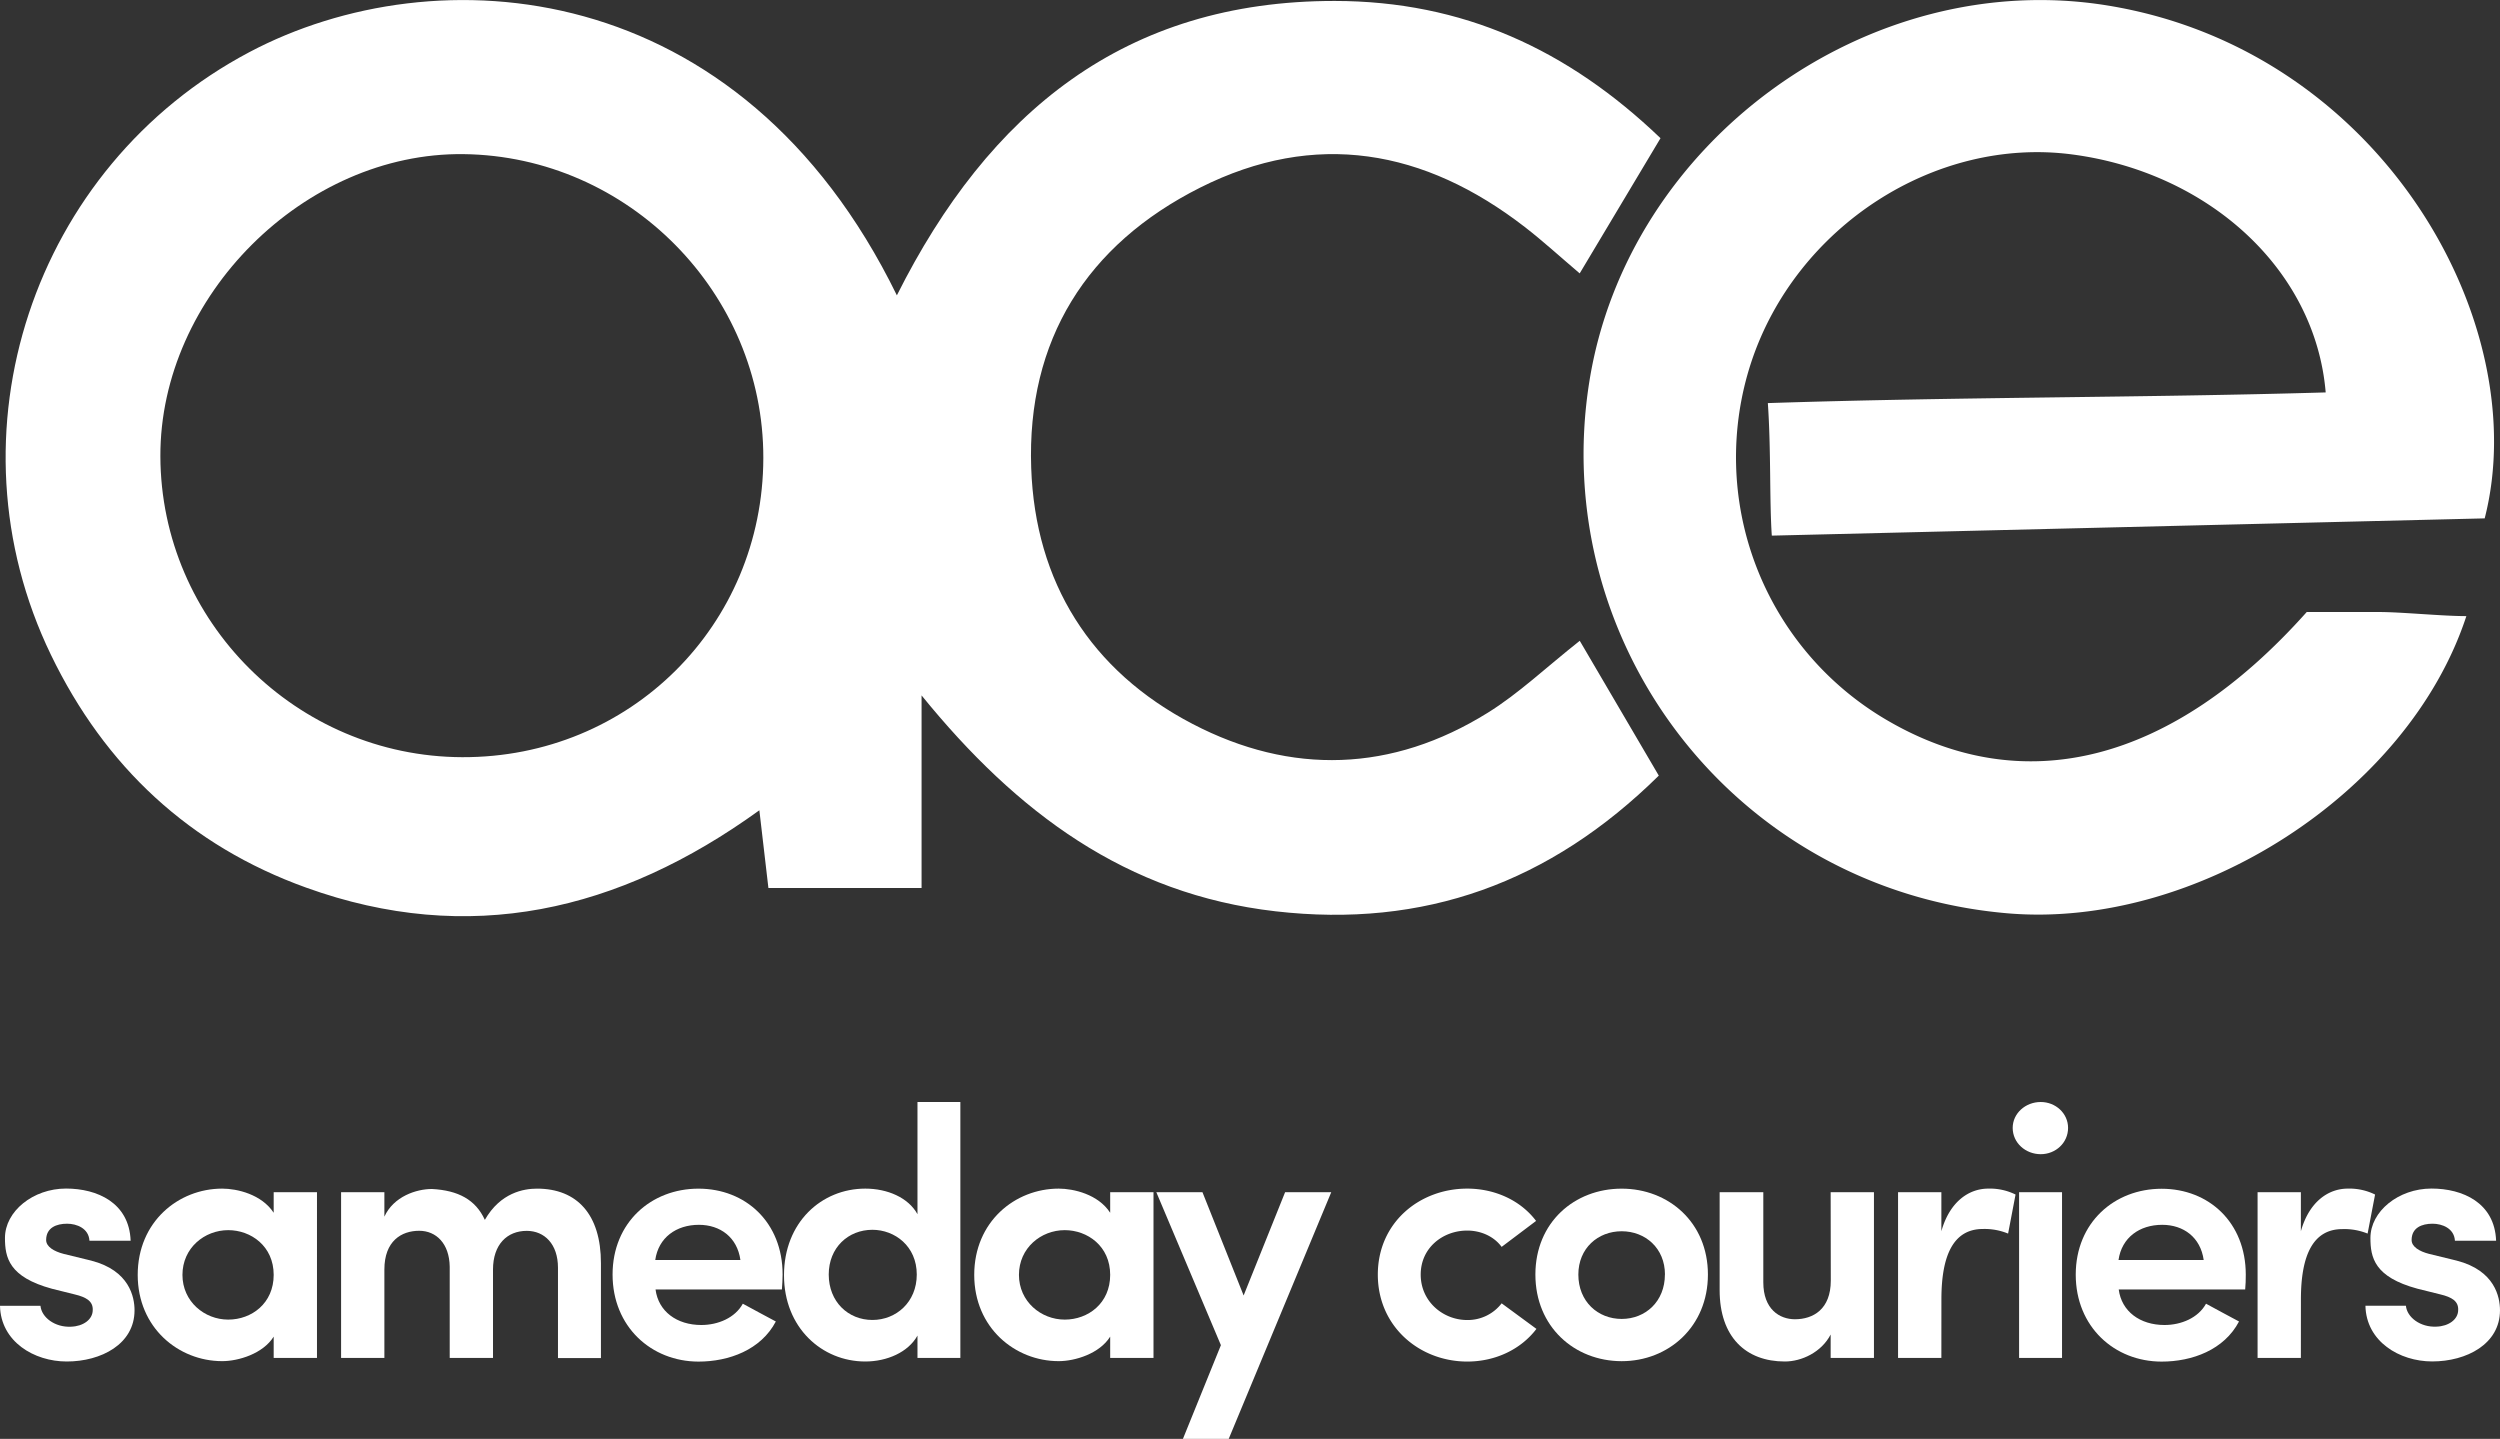 <svg xmlns="http://www.w3.org/2000/svg" viewBox="0 0 1265.15 728.16"><rect x="0" y="0" width="1265.15" height="728.16" fill="#333333" stroke="none"/><defs><style>.cls-1{fill:#fff;}</style></defs><title>Asset 1</title><g id="Layer_2" data-name="Layer 2"><g id="Layer_1-2" data-name="Layer 1"><path class="cls-1" d="M2.51,626.48c0-13.47,14.2-25,30.9-25,15.81,0,32,7.18,32.7,26.41H45.27c-.36-6.29-6.47-8.62-11.32-8.62-5.39,0-10.6,2-10.6,8.26,0,3.41,4,5.75,8.81,7l14,3.42c19.4,5,21.92,18.5,21.92,25.15C68.09,680.19,51.2,689,33.77,689,17.25,689,.36,678.94,0,660.8H20.48c.54,5.92,7.36,11,15.45,10.59,6.11-.18,11-3.59,11-8.44.18-4.31-3.06-6.47-9.17-7.91l-11.49-2.86C4.49,646.25,2.51,636.36,2.51,626.48Z"/><path class="cls-1" d="M138.5,676.42c-5.39,8.62-17.79,12.4-26.06,12.4-22.09,0-42.75-16.89-42.75-43.65,0-26.95,20.66-43.66,42.75-43.66,7.55,0,19.95,2.88,26.06,12.22V603.31h21.91V687.2H138.5Zm-23-8.62c11.86,0,23-8.27,23-22.63,0-14.56-11.5-22.64-23-22.64-12,0-23.17,9-23.17,22.64C92.33,658.64,103.46,667.8,115.5,667.8Z"/><path class="cls-1" d="M249.49,642.47V687.2H227.58V641c-.18-11.68-6.83-18.15-15.45-18.15-9,0-17.61,5.21-17.61,19.58V687.2H172.61V603.31h21.91V615.7c4.67-10.23,16.17-14,24.08-14,13.29.72,22.09,5.39,26.76,15.63,7.91-13.84,19.76-15.81,26.41-15.81,20.3,0,32.34,13.11,32.34,37.73v48H282.37V641.57c0-12-6.83-18.68-15.81-18.68C256.68,622.89,249.49,629.72,249.49,642.47Z"/><path class="cls-1" d="M395.69,652.53H331.74c1.43,11.14,10.77,18,23.17,18,8.44,0,17.07-3.6,21-10.78,5.21,2.87,11.32,6.1,16.71,9-7.55,14.37-23.72,20.3-39.17,20.3C329.58,689,310,671.39,310,645s19.58-43.47,43.47-43.47,42.58,17.07,42.58,43.47C396.05,647.14,395.87,650.55,395.69,652.53Zm-21-14.91c-1.61-11.5-10.24-17.79-21-17.79-11.49,0-20.48,6.47-22.09,17.79Z"/><path class="cls-1" d="M464.3,675.88c-4.67,8.45-15.45,13.12-26.41,13.12-21.92,0-41.14-17.07-41.14-43.66,0-26.76,19-43.83,41.14-43.83,11.14,0,21.74,4.49,26.41,12.94V557.68H486V687.2H464.3Zm-22.82-53.53c-12.21,0-22.09,9-22.09,22.63,0,13.83,9.88,23,22.09,23,12,0,22.46-9,22.46-23C463.94,630.61,452.8,622.35,441.48,622.35Z"/><path class="cls-1" d="M561.82,676.42c-5.38,8.62-17.78,12.4-26.05,12.4-22.09,0-42.75-16.89-42.75-43.65,0-26.95,20.66-43.66,42.75-43.66,7.55,0,20,2.88,26.05,12.22V603.31h21.92V687.2H561.82Zm-23-8.62c11.86,0,23-8.27,23-22.63,0-14.56-11.49-22.64-23-22.64-12,0-23.17,9-23.17,22.64C515.66,658.64,526.79,667.8,538.83,667.8Z"/><path class="cls-1" d="M621.8,728.16H598.63l19.22-47.42-32.69-77.43h23.35l20.84,52.28,21-52.28h23.35Z"/><path class="cls-1" d="M742.49,601.51c14,0,27,5.93,34.86,16.35L759.92,631c-3.95-5.39-10.6-8.26-17.43-8.26-12.21,0-23.53,8.62-23.53,22.27s11.32,23,23.53,23a21.6,21.6,0,0,0,17.43-8.45l17.61,12.94c-7.91,10.42-20.85,16.53-35,16.53-24.07,0-45.27-17.61-45.27-44S718.42,601.51,742.49,601.51Z"/><path class="cls-1" d="M777,645c0-26.4,19.76-43.47,43.66-43.47,23.71,0,43.65,17.07,43.65,43.47s-19.94,43.84-43.65,43.84C796.73,688.82,777,671.39,777,645Zm65.57,0c0-13.29-9.88-21.91-21.91-21.91s-21.92,8.62-21.92,21.91c0,13.66,9.88,22.46,21.92,22.46S842.54,658.64,842.54,645Z"/><path class="cls-1" d="M926.42,603.31h21.91V687.2H926.42V675.35c-4.67,9-14.73,13.65-23.18,13.65-19.76,0-33-12.4-33-36.11V603.31h22.1v45.63c0,13.65,8.26,18.68,16,18.68,9.17,0,18.15-5,18.15-19.58Z"/><path class="cls-1" d="M982.45,687.2H960.53V603.31h21.92v19.76c4.31-15.27,14.19-21.56,23.71-21.56a29.27,29.27,0,0,1,13.83,3l-3.77,19.76a31.23,31.23,0,0,0-12.75-2.33c-14.91,0-21,13.29-21,35.57Z"/><path class="cls-1" d="M1032.74,557.68c7.54,0,13.83,5.74,13.83,13.11,0,7.54-6.29,13.3-13.83,13.3-7.73,0-14.2-5.76-14.2-13.3C1018.54,563.42,1025,557.68,1032.74,557.68Zm10.77,129.52h-21.73V603.31h21.73Z"/><path class="cls-1" d="M1136.2,652.53h-64c1.44,11.14,10.78,18,23.18,18,8.44,0,17.07-3.6,21-10.78,5.21,2.87,11.31,6.1,16.7,9-7.54,14.37-23.71,20.3-39.16,20.3-23.89,0-43.47-17.61-43.47-44s19.58-43.47,43.47-43.47,42.58,17.07,42.58,43.47C1136.56,647.14,1136.38,650.55,1136.2,652.53Zm-21-14.91c-1.62-11.5-10.24-17.79-21-17.79-11.5,0-20.48,6.47-22.1,17.79Z"/><path class="cls-1" d="M1164.38,687.2h-21.91V603.31h21.91v19.76c4.31-15.27,14.2-21.56,23.72-21.56a29.33,29.33,0,0,1,13.83,3l-3.78,19.76A31.18,31.18,0,0,0,1185.4,622c-14.91,0-21,13.29-21,35.57Z"/><path class="cls-1" d="M1199.58,626.48c0-13.47,14.19-25,30.9-25,15.8,0,32,7.18,32.7,26.41h-20.84c-.36-6.29-6.47-8.62-11.32-8.62-5.4,0-10.6,2-10.6,8.26,0,3.41,3.95,5.75,8.8,7l14,3.42c19.4,5,21.92,18.5,21.92,25.15,0,17.06-16.89,25.87-34.32,25.87-16.52,0-33.41-10.06-33.77-28.2h20.48c.54,5.92,7.37,11,15.45,10.59,6.11-.18,11-3.59,11-8.44.18-4.31-3-6.47-9.16-7.91l-11.5-2.86C1201.55,646.25,1199.58,636.36,1199.58,626.48Z"/><path class="cls-1" d="M388.86,449.37c-1.58-13.58-2.85-24.44-4.58-39.32-71.22,51.48-147.13,68.78-229.35,39.14C96.06,428,53.13,388,25.77,331.37c-54.08-111.84-9.22-247,100.45-305,94.19-49.83,248.24-39.41,327.65,123.09C500.45,56.65,569.37.41,675.44.48c64.75.05,118,24.53,164.88,69.45l-40.9,68.42c-9.91-8.41-18.55-16.34-27.8-23.49-50.75-39.25-106-49.21-164.26-19.92-57.4,28.87-87.76,77.13-85.51,141.83,2,57.9,30.12,102.7,81.6,129.55,50,26.08,101.06,24.49,149.49-5.65,15.63-9.73,29.23-22.71,46.51-36.39,12.86,21.93,25.66,43.74,40,68.23-55.15,54.34-118.81,77.32-194,68.66-75.51-8.68-130.83-49.82-179.08-109.25v97.45Zm-2.57-217.6C386.44,148.36,318,79,234.6,78,154.06,77,80.91,149.9,81.16,230.91c.25,83.54,68.92,152,152.77,152.27C318.8,383.46,386.14,316.54,386.29,231.77Z"/><path class="cls-1" d="M1167.35,309.71h36.08c12.3,0,32,2.08,44.7,2.08-29.42,89.76-137.06,158.54-232.18,150.4C877.67,450.37,783.32,325,804.3,193.14,823.63,71.62,945.41-17.06,1066.79,2.82c138.42,22.67,215.85,160.89,190.61,259.51l-360.76,8.73c-1.21-17.59-.36-43.09-2-67.07,97.07-3.16,189.55-2.68,282.3-5.4-5.33-63-60.11-111.44-128.22-120.42C979.4,69,908.92,114.64,886.23,183.32a154,154,0,0,0,68.63,181.09C1023.62,404.72,1098.74,386.69,1167.35,309.71Z"/></g></g></svg>